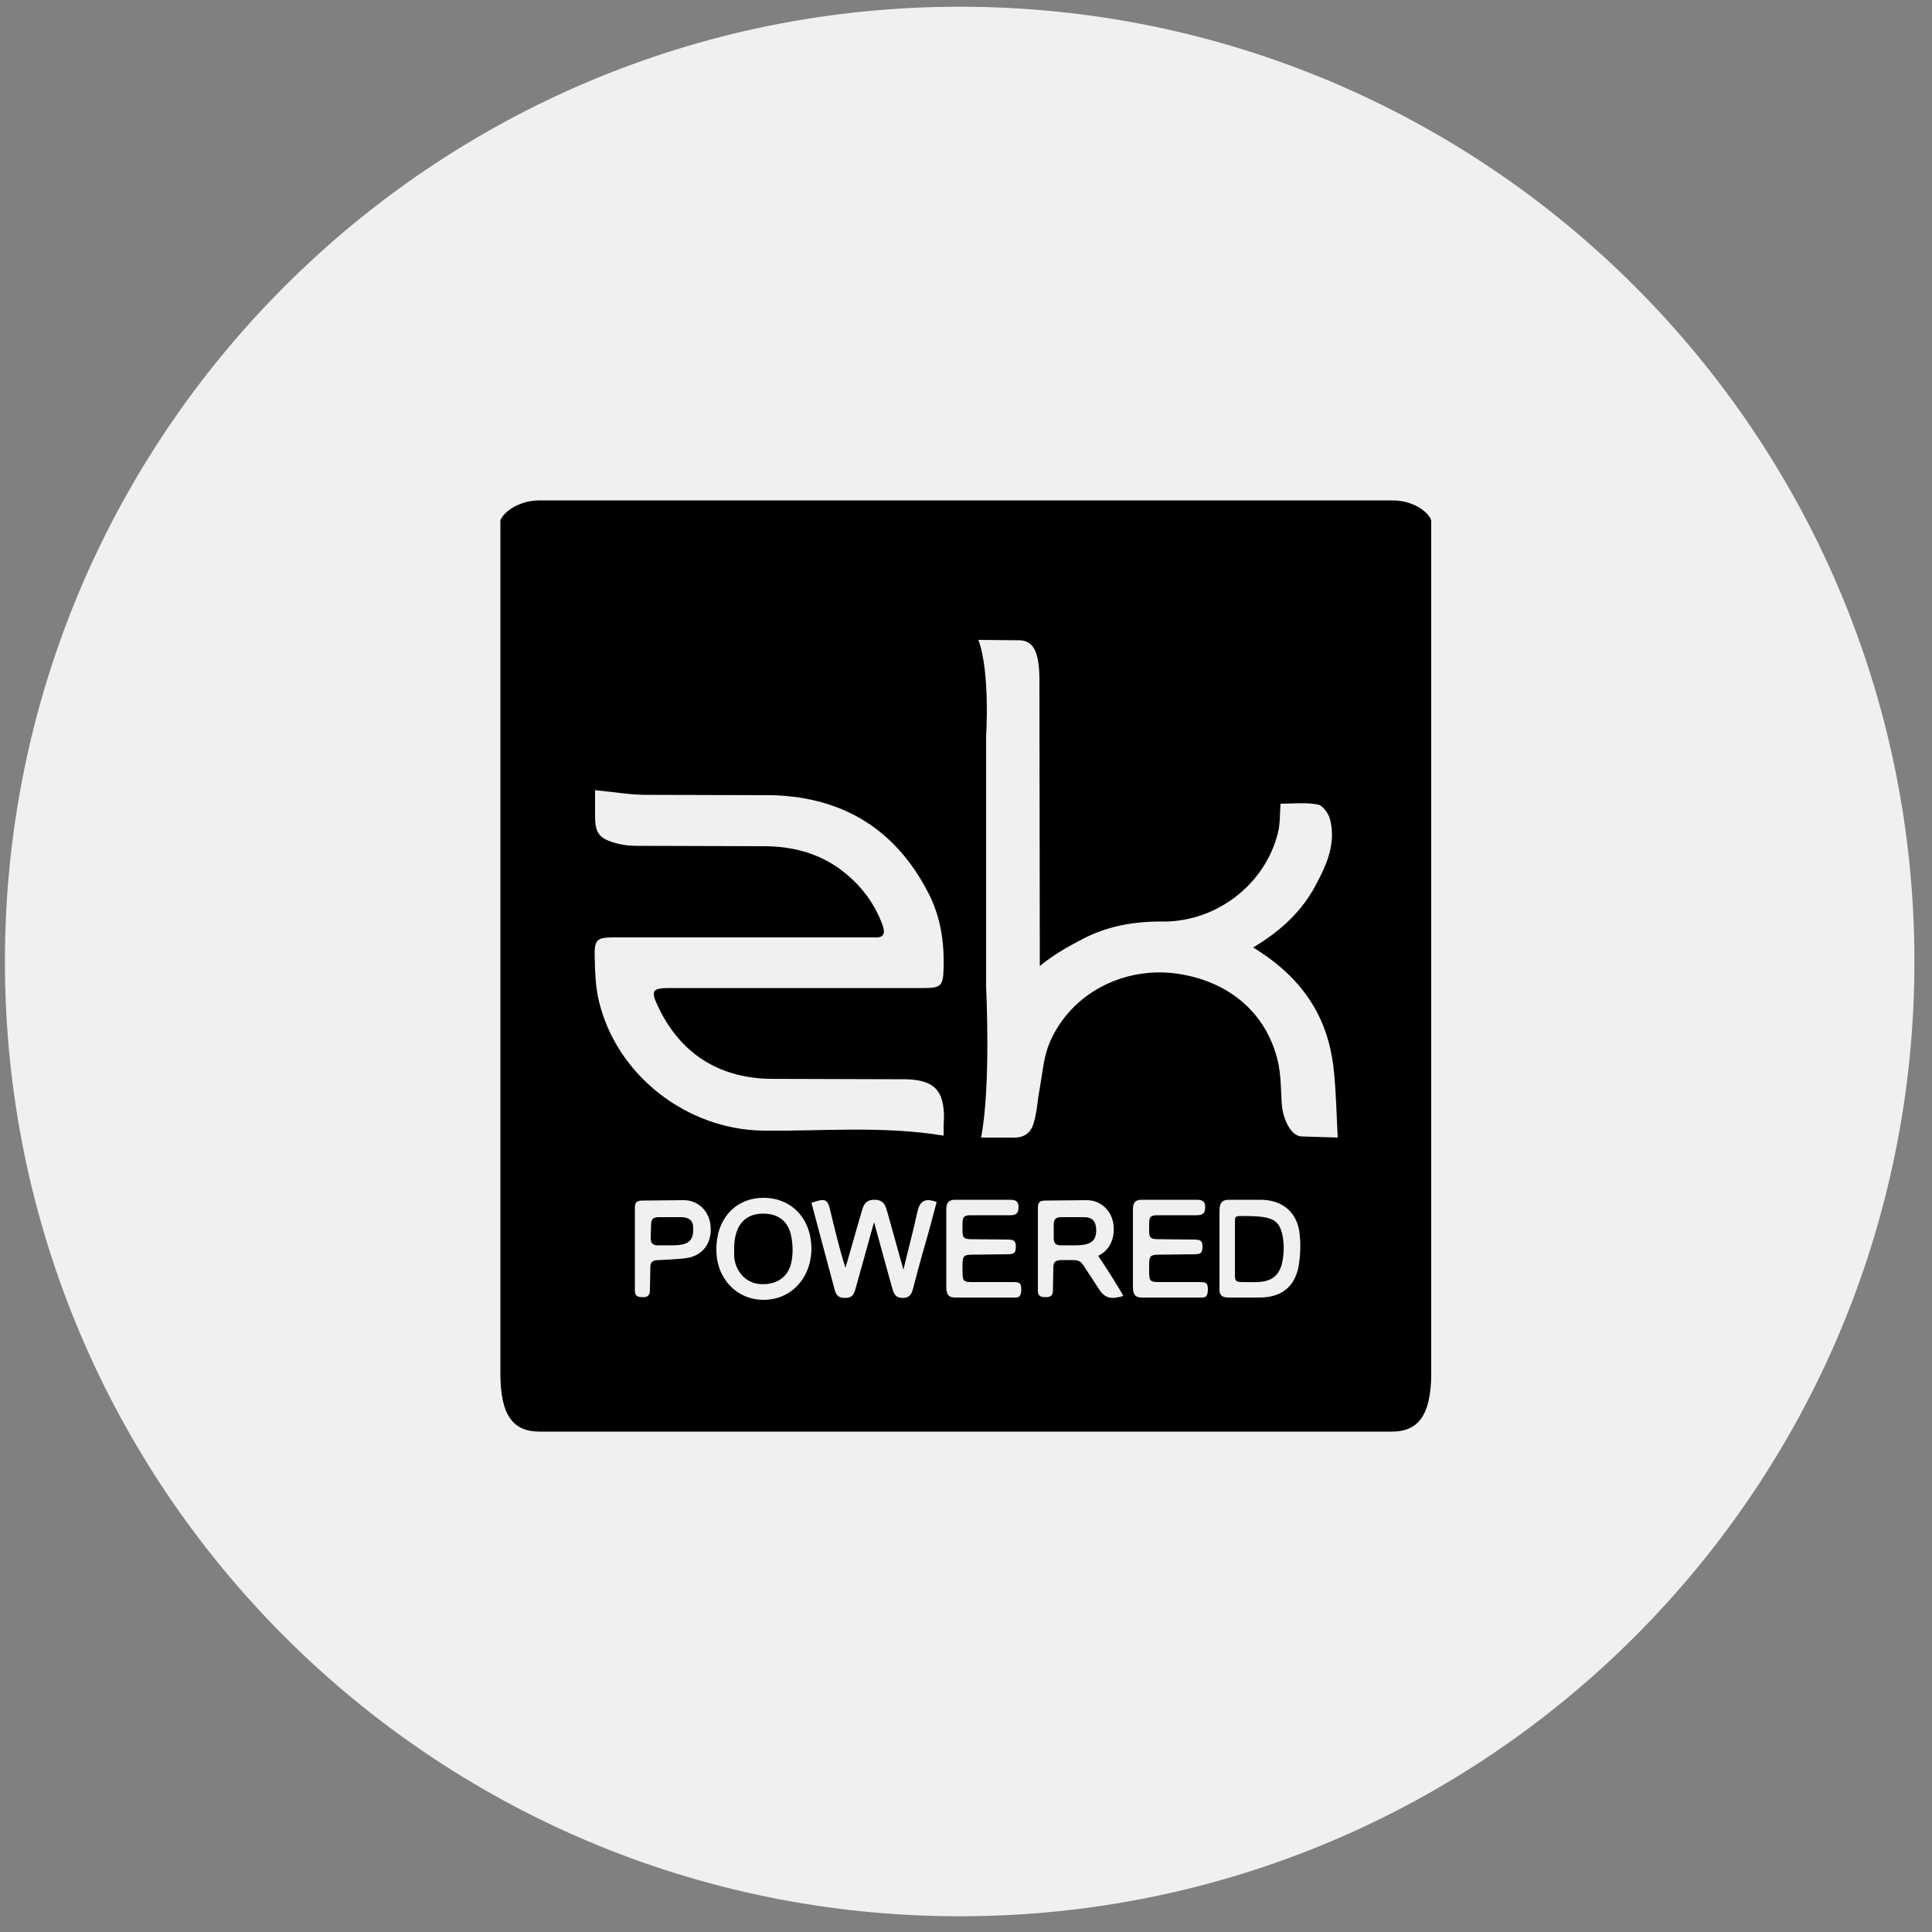 <svg width="64" height="64" viewBox="0 0 64 64" fill="none" xmlns="http://www.w3.org/2000/svg">
<rect x="0" y="0" width="64" height="64" fill="#808080" stroke="none"/>
<g clip-path="url(#clip0_495_13356)">
<path d="M63.418 31.851C63.418 14.383 49.258 0.223 31.791 0.223C14.323 0.223 0.163 14.383 0.163 31.851C0.163 49.319 14.323 63.479 31.791 63.479C49.258 63.479 63.418 49.319 63.418 31.851Z" fill="#F0F0F0"/>
<g clip-path="url(#clip1_495_13356)">
<path d="M46.119 16.576H17.882C17.05 16.576 16.576 17.101 16.576 17.267V45.491C16.576 46.899 16.999 47.424 17.882 47.424H46.106C46.938 47.424 47.411 46.938 47.411 45.491V17.267C47.424 17.101 46.951 16.576 46.119 16.576ZM22.81 41.664C22.554 41.715 21.837 41.741 21.837 41.741C21.607 41.741 21.543 41.805 21.543 41.997L21.53 42.726C21.53 42.906 21.466 42.97 21.299 42.97C21.133 42.97 21.031 42.944 21.031 42.752V40.013C21.031 39.821 21.095 39.77 21.299 39.77L22.656 39.757C23.117 39.757 23.501 40.115 23.539 40.614C23.591 41.139 23.309 41.562 22.81 41.664ZM25.293 43.059C24.41 43.059 23.731 42.355 23.731 41.408C23.719 40.384 24.359 39.68 25.293 39.68C26.215 39.68 26.867 40.358 26.88 41.344C26.88 42.33 26.215 43.059 25.293 43.059ZM30.592 41.408C30.477 41.818 30.362 42.227 30.259 42.637C30.208 42.829 30.17 42.995 29.901 42.995C29.632 42.995 29.594 42.803 29.543 42.624C29.351 41.946 29.171 41.267 28.954 40.486C28.736 41.267 28.544 41.958 28.352 42.65C28.301 42.842 28.25 43.008 27.981 42.995C27.712 42.995 27.674 42.829 27.623 42.624C27.379 41.702 27.123 40.768 26.88 39.846C27.341 39.68 27.418 39.718 27.507 40.115C27.661 40.742 27.802 41.357 28.007 41.997C28.186 41.395 28.352 40.781 28.531 40.179C28.595 39.962 28.634 39.744 28.967 39.744C29.299 39.744 29.338 39.962 29.402 40.179C29.568 40.768 29.735 41.37 29.927 42.061C30.093 41.357 30.259 40.755 30.387 40.154C30.464 39.795 30.631 39.667 31.027 39.821C30.887 40.358 30.746 40.883 30.592 41.408ZM31.258 37.619C29.223 37.286 27.239 37.478 25.267 37.453C22.746 37.414 20.429 35.622 19.84 33.165C19.725 32.691 19.712 32.179 19.699 31.68C19.687 31.13 19.776 31.053 20.314 31.053H28.954C29.274 31.078 29.338 30.925 29.235 30.643C28.941 29.837 28.416 29.197 27.712 28.71C27.008 28.237 26.215 28.045 25.383 28.032L21.031 28.019C20.8 28.019 20.57 27.981 20.352 27.917C19.827 27.763 19.712 27.571 19.712 27.021C19.712 26.739 19.712 26.458 19.712 26.176C20.275 26.227 20.787 26.317 21.299 26.33L25.613 26.342C27.943 26.419 29.671 27.482 30.746 29.568C31.155 30.349 31.283 31.194 31.258 32.064C31.245 32.666 31.168 32.73 30.592 32.73H22.195C21.607 32.73 21.543 32.806 21.799 33.344C22.528 34.88 23.77 35.686 25.459 35.738L29.696 35.751C29.799 35.751 29.901 35.751 30.003 35.751C30.938 35.776 31.271 36.109 31.271 37.03C31.258 37.222 31.258 37.402 31.258 37.619ZM33.523 42.982H31.693C31.437 42.995 31.347 42.906 31.347 42.624V40.064C31.347 39.821 31.437 39.731 31.693 39.744H33.434C33.6 39.744 33.741 39.757 33.741 39.987C33.741 40.218 33.639 40.256 33.447 40.256H32.167C31.936 40.256 31.885 40.307 31.885 40.538V40.794C31.885 41.024 31.962 41.05 32.205 41.05L33.357 41.062C33.575 41.062 33.651 41.088 33.651 41.293C33.651 41.498 33.6 41.549 33.383 41.549L32.231 41.562C31.936 41.562 31.898 41.6 31.885 41.843V42.138C31.885 42.432 31.923 42.47 32.192 42.47H33.523C33.767 42.47 33.831 42.483 33.831 42.726C33.818 43.021 33.703 42.982 33.523 42.982ZM36.403 42.701L35.943 41.997C35.827 41.818 35.776 41.741 35.546 41.741H35.187C34.957 41.741 34.893 41.805 34.893 41.997L34.88 42.726C34.88 42.906 34.816 42.97 34.65 42.97C34.483 42.97 34.381 42.944 34.381 42.752V40.013C34.381 39.821 34.445 39.77 34.65 39.77L36.007 39.757C36.467 39.757 36.851 40.115 36.89 40.614C36.928 41.062 36.736 41.434 36.378 41.6C36.659 42.01 37.171 42.829 37.21 42.931C36.851 43.034 36.621 43.046 36.403 42.701ZM39.706 42.982H37.875C37.619 42.995 37.53 42.906 37.53 42.624V40.064C37.53 39.821 37.619 39.731 37.875 39.744H39.616C39.783 39.744 39.923 39.757 39.923 39.987C39.923 40.218 39.821 40.256 39.629 40.256H38.349C38.119 40.256 38.067 40.307 38.067 40.538V40.794C38.067 41.024 38.144 41.05 38.387 41.05L39.539 41.062C39.757 41.062 39.834 41.088 39.834 41.293C39.834 41.498 39.783 41.549 39.565 41.549L38.413 41.562C38.119 41.562 38.08 41.6 38.067 41.843V42.138C38.067 42.432 38.106 42.47 38.375 42.47H39.706C39.949 42.47 40.013 42.483 40.013 42.726C40 43.021 39.885 42.982 39.706 42.982ZM43.008 41.997C42.867 42.662 42.407 42.982 41.728 42.982H40.691C40.474 42.982 40.384 42.893 40.397 42.688V40.102C40.397 39.834 40.499 39.731 40.755 39.744H41.754C42.419 39.744 42.906 40.09 43.034 40.742C43.098 41.152 43.085 41.6 43.008 41.997ZM43.098 37.645C42.765 37.619 42.496 37.082 42.458 36.557C42.432 36.083 42.432 35.597 42.33 35.149C41.946 33.549 40.717 32.512 39.015 32.256C37.235 32 35.482 32.896 34.778 34.522C34.573 34.995 34.535 35.533 34.445 36.045C34.368 36.429 34.355 36.838 34.24 37.21C34.151 37.53 33.907 37.709 33.536 37.683H32.499C32.832 35.994 32.666 32.691 32.666 32.691V24.397C32.666 24.397 32.807 22.272 32.41 21.197L33.805 21.21C34.087 21.235 34.189 21.376 34.266 21.504C34.368 21.683 34.445 22.054 34.432 22.656C34.432 22.656 34.445 31.898 34.445 32C34.931 31.603 35.379 31.36 35.866 31.104C36.698 30.669 37.607 30.515 38.541 30.528C40.307 30.528 41.907 29.299 42.33 27.597C42.407 27.302 42.394 26.995 42.419 26.624C42.816 26.624 43.239 26.573 43.648 26.65C43.815 26.675 44.007 26.944 44.058 27.136C44.263 27.93 43.955 28.634 43.597 29.299C43.136 30.183 42.419 30.848 41.511 31.386C42.368 31.91 43.059 32.538 43.546 33.382C43.943 34.074 44.135 34.829 44.199 35.61C44.263 36.288 44.275 36.954 44.314 37.683L43.098 37.645Z" fill="black"/>
<path d="M41.126 40.282C40.896 40.282 40.909 40.307 40.909 40.525V42.278C40.909 42.458 40.986 42.47 41.178 42.47C41.69 42.47 42.266 42.56 42.458 41.894C42.534 41.587 42.547 41.229 42.483 40.922C42.368 40.346 42.061 40.282 41.126 40.282Z" fill="black"/>
<path d="M35.891 40.32H35.162C34.983 40.32 34.906 40.384 34.906 40.563V41.011C34.906 41.178 34.97 41.254 35.149 41.254H35.597C36.147 41.254 36.314 41.114 36.314 40.73C36.301 40.474 36.211 40.32 35.891 40.32Z" fill="black"/>
<path d="M25.216 40.205C24.64 40.23 24.32 40.64 24.32 41.357C24.32 41.446 24.32 41.536 24.32 41.626C24.358 42.112 24.704 42.496 25.152 42.534C25.677 42.586 26.112 42.33 26.214 41.818C26.278 41.523 26.265 41.203 26.201 40.909C26.099 40.422 25.728 40.179 25.216 40.205Z" fill="black"/>
<path d="M22.554 40.32H21.824C21.645 40.32 21.568 40.384 21.568 40.563L21.555 41.011C21.555 41.178 21.619 41.254 21.798 41.254H22.246C22.797 41.254 22.963 41.114 22.963 40.73C22.976 40.474 22.874 40.32 22.554 40.32Z" fill="black"/>
</g>
</g>
<defs>
<clipPath id="clip0_495_13356">
<rect width="64" height="64" fill="white"/>
</clipPath>
<clipPath id="clip1_495_13356">
<rect width="32" height="32" fill="white" transform="translate(16 16)"/>
</clipPath>
</defs>
</svg>
